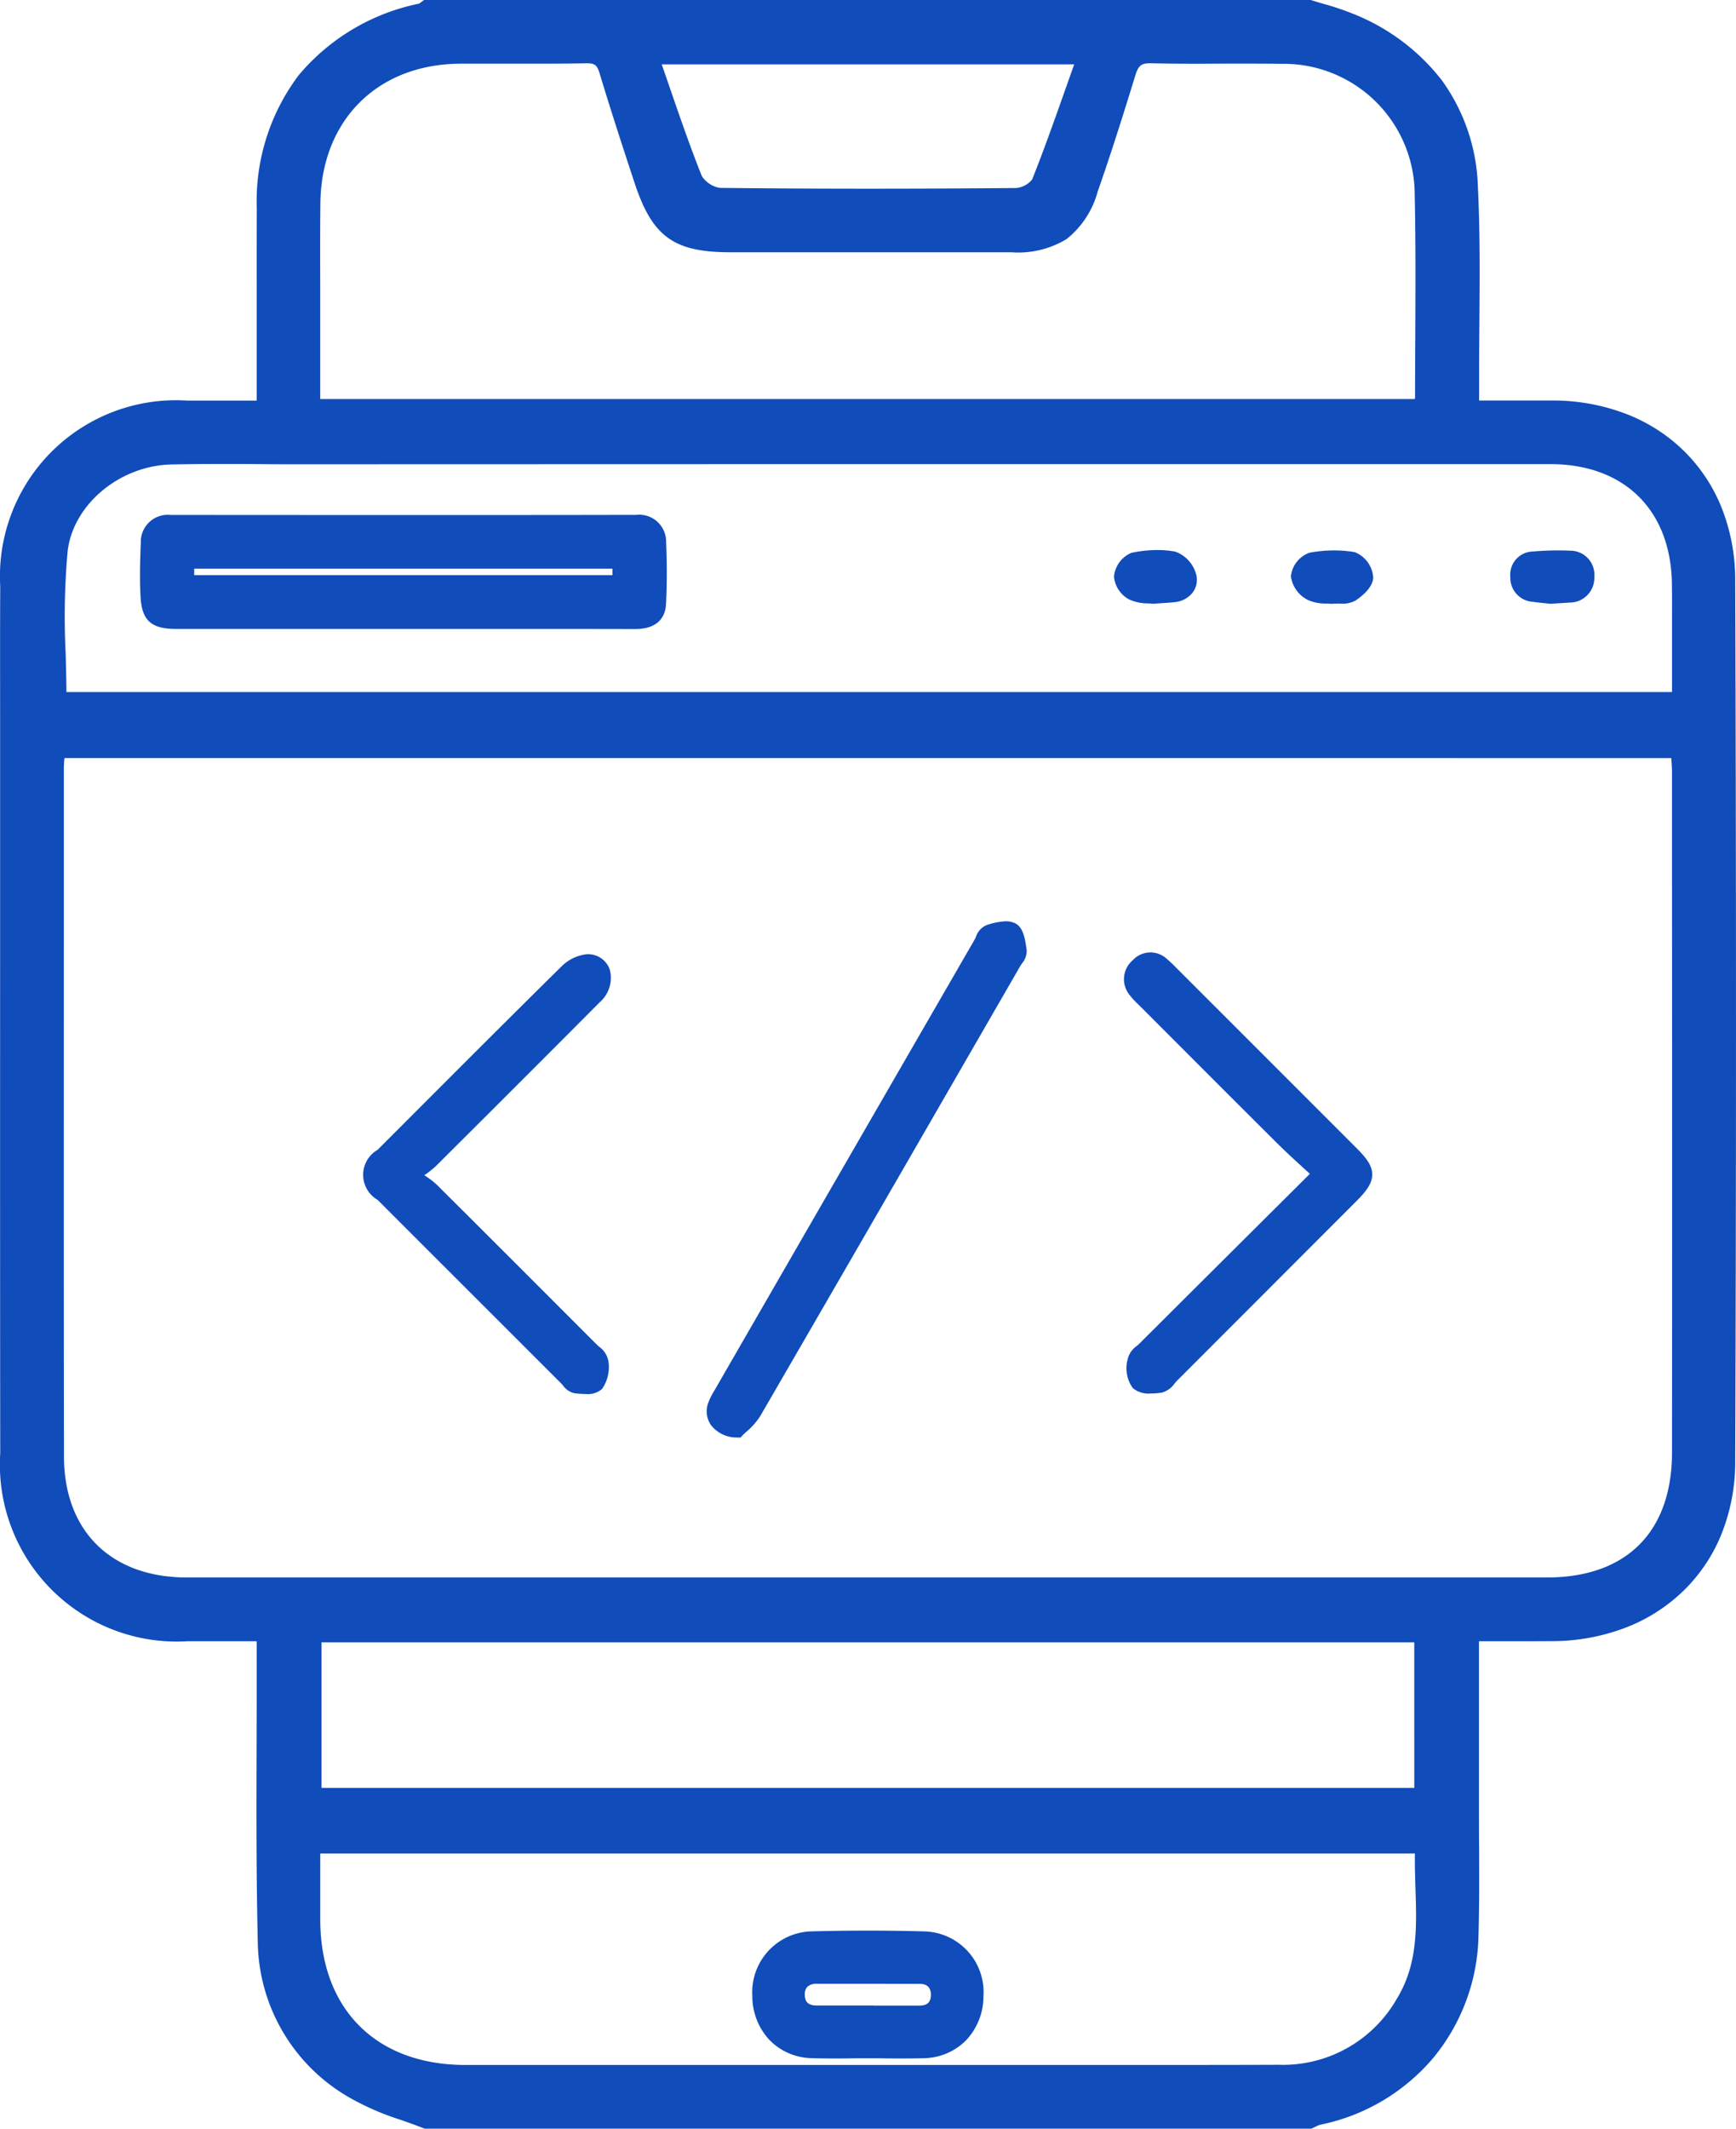 <svg xmlns="http://www.w3.org/2000/svg" width="123.183" height="151" viewBox="0 0 123.183 151">
  <g id="Group_8747" data-name="Group 8747" transform="translate(14172.5 -605.5)">
    <path id="Path_12334" data-name="Path 12334" d="M242.813,204.75c.916.291,1.859.517,2.744.883,5.314,2.195,8.409,6.131,8.693,11.9.228,4.626.073,9.27.087,13.906,0,.523,0,1.047,0,1.714,2.017,0,3.859-.007,5.7,0,7.275.031,12.446,4.973,12.471,12.258q.107,31.254,0,62.508c-.028,7.258-5.223,12.192-12.508,12.243-1.84.012-3.681,0-5.672,0,0,4.248,0,8.335,0,12.422,0,2.975.052,5.952-.035,8.925a13.366,13.366,0,0,1-10.835,12.962,3.7,3.7,0,0,0-.643.272h-62.7a34.05,34.05,0,0,1-5.078-2.079,12.382,12.382,0,0,1-6.369-10.712c-.155-6.631-.064-13.267-.078-19.9,0-.576,0-1.151,0-1.89-1.893,0-3.634,0-5.375,0-7.762-.022-12.812-5.05-12.822-12.837q-.029-24.228-.006-48.457c0-4.341-.021-8.682.005-13.022.046-7.712,5.066-12.682,12.79-12.694,1.744,0,3.489,0,5.407,0v-3.326c0-3.611-.012-7.222,0-10.834.031-7.394,3.928-12.275,11.167-14.022a1.341,1.341,0,0,0,.357-.225Zm-88.827,52.775c-.032.511-.076.894-.076,1.278q-.005,24.385.007,48.77c.009,5.6,3.57,9.078,9.215,9.079q48.257.009,96.514,0c5.908,0,9.37-3.445,9.375-9.365q.02-24.091,0-48.184c0-.513-.051-1.026-.081-1.578Zm.113-3.679H269.025v-3.777c0-1.464.016-2.93,0-4.394-.073-5.548-3.565-9-9.133-9q-44.309,0-88.618.008c-3.076,0-6.154-.052-9.228.014-3.8.083-7.436,2.888-7.86,6.628A94.186,94.186,0,0,0,154.1,253.845Zm18.01-20.791h78.585a4.581,4.581,0,0,0,.1-.648c0-4.784.079-9.569-.025-14.351a9.855,9.855,0,0,0-9.976-9.779c-3.074-.042-6.152.038-9.225-.038-.985-.024-1.343.36-1.607,1.218-.844,2.747-1.707,5.492-2.66,8.2-1.079,3.07-2.448,3.984-5.676,3.985q-9.958,0-19.917,0c-3.791,0-5.124-.945-6.318-4.553-.858-2.59-1.7-5.187-2.49-7.8a1.238,1.238,0,0,0-1.431-1.049c-2.977.056-5.955.009-8.933.025-6.17.032-10.355,4.2-10.423,10.4-.032,2.88-.006,5.76-.007,8.64Zm0,102.176c0,1.839-.007,3.54,0,5.241.03,6.643,4.153,10.757,10.8,10.762q14.5.011,29,0c9.57,0,19.14.015,28.709-.009a9.777,9.777,0,0,0,8.787-4.888c2.152-3.491,1.238-7.326,1.387-11.108Zm.085-3.651h78.544V320.252H172.193Zm23.939-123.264c1.04,2.96,1.972,5.82,3.085,8.608a2.312,2.312,0,0,0,1.73,1.155q10.527.12,21.057.01a2.053,2.053,0,0,0,1.585-.927c1.143-2.871,2.136-5.8,3.225-8.846Z" transform="translate(-14322.382 401.25)" fill="#104cba"/>
    <path id="Path_12334_-_Outline" data-name="Path 12334 - Outline" d="M179.969,204.25H242.89l.074.023c.283.09.577.176.861.259a18.865,18.865,0,0,1,1.923.639,14.933,14.933,0,0,1,6.443,4.774,13.535,13.535,0,0,1,2.559,7.568c.159,3.222.132,6.5.106,9.671-.011,1.4-.023,2.84-.019,4.258,0,.351,0,.7,0,1.1v.118l3.124,0c.8,0,1.461,0,2.079,0a14.55,14.55,0,0,1,5.192.937,12.051,12.051,0,0,1,4.109,2.613,11.744,11.744,0,0,1,2.695,4.035,13.851,13.851,0,0,1,.973,5.17c.074,21.429.073,42.461,0,62.511a13.73,13.73,0,0,1-.979,5.155,11.745,11.745,0,0,1-2.706,4.026,12.148,12.148,0,0,1-4.12,2.613,14.683,14.683,0,0,1-5.2.947c-.613,0-1.268.006-2.059.006l-1.748,0-1.369,0q0,1.725,0,3.42c0,2.924,0,5.686,0,8.5,0,.859,0,1.733.007,2.578.01,2.084.02,4.24-.042,6.362a14.035,14.035,0,0,1-3.223,8.713,14.21,14.21,0,0,1-8.006,4.724,1.609,1.609,0,0,0-.324.135c-.072.036-.146.072-.226.107l-.095.041H180.021l-.089-.036c-.523-.209-1.072-.4-1.6-.588a18.9,18.9,0,0,1-3.548-1.527,12.9,12.9,0,0,1-6.611-11.128c-.109-4.653-.1-9.384-.084-13.958.005-1.951.01-3.969.006-5.953,0-.374,0-.747,0-1.166q0-.11,0-.225l-3.047,0-1.829,0a12.554,12.554,0,0,1-13.32-13.336c-.014-11.519-.011-23.23-.009-34.556q0-6.951,0-13.9,0-2,0-4c0-2.957-.009-6.014.009-9.021a12.49,12.49,0,0,1,13.289-13.191c1.176,0,2.353,0,3.583,0h1.325v-2.826q0-1.676,0-3.352c0-2.453-.005-4.989.005-7.484a14.842,14.842,0,0,1,2.989-9.438,15.086,15.086,0,0,1,8.539-5.063c.019-.012.053-.039.077-.057.042-.033.09-.07.146-.106Zm62.766,1H180.283a1.073,1.073,0,0,1-.4.211c-7.025,1.7-10.754,6.378-10.784,13.539-.01,2.493-.008,5.027-.005,7.479q0,1.676,0,3.353v3.826h-5.906c-7.422.012-12.246,4.8-12.29,12.2-.018,3-.013,6.059-.009,9.014q0,2,0,4.005,0,6.951,0,13.9c0,11.325-.005,23.036.009,34.554.009,7.473,4.846,12.316,12.323,12.338,1.163,0,2.326,0,3.535,0h2.339v.5c0,.26,0,.5,0,.726,0,.417,0,.79,0,1.163,0,1.986,0,4.005-.006,5.958-.012,4.568-.024,9.292.084,13.932a11.938,11.938,0,0,0,6.128,10.3,17.88,17.88,0,0,0,3.362,1.439c.511.18,1.038.365,1.552.567H242.7l.09-.044a2.383,2.383,0,0,1,.556-.216A12.853,12.853,0,0,0,253.791,341.5c.061-2.105.052-4.252.042-6.328,0-.846-.008-1.722-.007-2.583,0-2.816,0-5.577,0-8.5q0-1.942,0-3.92v-.5h.5l1.87,0,1.746,0c.789,0,1.441,0,2.052-.006,7.046-.049,11.985-4.878,12.011-11.744.076-20.048.077-41.077,0-62.5-.024-6.894-4.947-11.73-11.973-11.76-.617,0-1.276,0-2.075,0l-3.624,0h-.5v-.5c0-.22,0-.425,0-.619,0-.393,0-.743,0-1.093,0-1.424.007-2.87.019-4.27.026-3.156.052-6.42-.105-9.613-.267-5.421-3.088-9.28-8.385-11.467a17.848,17.848,0,0,0-1.822-.6C243.279,205.415,243.006,205.335,242.736,205.25Zm-11.252,2.487h.1c.961.024,1.978.034,3.3.034.625,0,1.262,0,1.877,0s1.253,0,1.881,0c.828,0,1.517,0,2.166.013a10.687,10.687,0,0,1,7.377,2.973,10.42,10.42,0,0,1,3.092,7.295c.074,3.4.057,6.855.04,10.2-.007,1.366-.014,2.778-.015,4.167a2.408,2.408,0,0,1-.065.492c-.015.075-.031.152-.045.237l-.069.419H171.608V227.3c0-.9,0-1.811,0-2.694-.005-1.95-.011-3.967.011-5.952a10.451,10.451,0,0,1,10.92-10.89c.437,0,.9,0,1.424,0q.981,0,1.961,0t1.959,0c1.437,0,2.541-.009,3.581-.028h.073a1.713,1.713,0,0,1,1.845,1.405c.865,2.858,1.783,5.662,2.486,7.786,1.12,3.384,2.267,4.21,5.844,4.21h4.426q7.745,0,15.491,0c3.043,0,4.21-.82,5.2-3.65.971-2.762,1.849-5.566,2.654-8.184A1.879,1.879,0,0,1,231.484,207.737Zm3.395,1.036c-1.328,0-2.352-.011-3.321-.035h-.073c-.624,0-.829.17-1.043.866-.808,2.628-1.69,5.443-2.666,8.222a6.44,6.44,0,0,1-2.218,3.388,6.637,6.637,0,0,1-3.93.931q-7.745,0-15.491,0h-4.426c-4.012,0-5.536-1.1-6.793-4.9-.705-2.13-1.626-4.942-2.494-7.81-.171-.565-.337-.695-.888-.695h-.054c-1.047.02-2.157.028-3.6.028q-.981,0-1.962,0t-1.959,0c-.52,0-.984,0-1.419,0-5.873.03-9.861,4.009-9.925,9.9-.022,1.978-.016,3.991-.011,5.938,0,.884,0,1.8,0,2.7v5.25h77.671a.89.89,0,0,0,.016-.148c0-1.391.008-2.8.015-4.171.017-3.335.034-6.783-.04-10.169a9.3,9.3,0,0,0-9.483-9.29c-.644-.009-1.328-.013-2.152-.013-.625,0-1.262,0-1.877,0S235.506,208.773,234.878,208.773Zm-39.452-.958h32.1l-.239.668c-.271.756-.539,1.515-.8,2.249-.808,2.287-1.571,4.447-2.433,6.613a2.531,2.531,0,0,1-2.046,1.242c-3.67.033-7.086.048-10.445.048-3.65,0-7.224-.02-10.622-.058a2.771,2.771,0,0,1-2.189-1.469c-.826-2.069-1.539-4.135-2.293-6.324-.259-.752-.527-1.529-.8-2.3Zm30.679,1H196.836c.193.554.383,1.105.568,1.643.751,2.177,1.46,4.233,2.277,6.279a1.888,1.888,0,0,0,1.272.84c3.394.039,6.964.058,10.61.058,3.355,0,6.769-.016,10.436-.048a1.652,1.652,0,0,0,1.125-.612c.855-2.148,1.615-4.3,2.419-6.576C225.728,209.881,225.915,209.349,226.105,208.815Zm-60.494,27.349c.939,0,1.892,0,2.815.01s1.874.01,2.81.01h.033l21.435,0c18.646,0,37.927-.005,56.892-.005h10.292a8.978,8.978,0,0,1,9.633,9.492c.013,1.01.01,2.035.007,3.026q0,.687,0,1.375v4.277H153.6v-.5c0-1.077-.029-2.174-.058-3.235a53.01,53.01,0,0,1,.144-7.342,7.641,7.641,0,0,1,2.842-5.015,9.033,9.033,0,0,1,5.5-2.056C163.095,236.175,164.232,236.164,165.611,236.164Zm5.658,1.02h-.033c-.939,0-1.893,0-2.815-.01s-1.874-.01-2.81-.01c-1.372,0-2.5.011-3.559.033-3.689.08-7,2.854-7.374,6.184a52.264,52.264,0,0,0-.138,7.2c.024.9.049,1.835.056,2.762H268.525v-3.277q0-.689,0-1.378c0-.987.007-2.008-.007-3.01-.069-5.246-3.377-8.505-8.633-8.505H249.6c-18.965,0-38.246,0-56.892.005Zm-17.754,19.841h115.9l.026.473c.009.174.021.347.032.515.025.373.049.725.049,1.09l0,7.472c0,13.344.008,27.142,0,40.713a9.063,9.063,0,0,1-9.875,9.865q-24.662,0-49.322,0c-17.025,0-32.462,0-47.193,0a9.825,9.825,0,0,1-7.072-2.583,9.547,9.547,0,0,1-2.643-7c-.02-12.665-.015-25.542-.01-38q0-5.388,0-10.775c0-.272.02-.533.043-.835.012-.149.023-.3.034-.473Zm114.955,1H154.451v.019c-.022.281-.04.524-.04.758q0,5.388,0,10.775c0,12.453-.01,25.329.01,37.993.008,5.291,3.348,8.578,8.716,8.58,14.731,0,30.168,0,47.192,0q24.662,0,49.321,0c5.636,0,8.871-3.232,8.875-8.865.011-13.57.007-27.368,0-40.712l0-7.472c0-.331-.023-.667-.047-1.023Zm-96.778,61.727h79.544v12.326H171.693Zm78.544,1H172.693v10.326h77.544ZM171.607,334.73h79.708l-.02.52c-.038.957-.005,1.941.026,2.892.093,2.821.189,5.739-1.487,8.458a10.689,10.689,0,0,1-3.9,3.836,10.884,10.884,0,0,1-5.31,1.29c-3.71.009-7.766.014-12.767.014l-7.972,0q-8.021,0-16.041,0h-9.172c-4.535,0-8.272,0-11.761,0a10.52,10.52,0,0,1-11.3-11.259c-.005-1.155,0-2.3,0-3.507,0-.567,0-1.145,0-1.736Zm78.674,1H172.607q0,.628,0,1.237c0,1.208,0,2.349,0,3.5.029,6.326,3.976,10.259,10.3,10.264,3.489,0,7.226,0,11.761,0l17.241,0,7.972,0,7.972,0c5,0,9.056,0,12.764-.014a9.3,9.3,0,0,0,8.362-4.65c1.518-2.463,1.431-5.1,1.339-7.9C250.295,337.374,250.268,336.551,250.281,335.73Z" transform="translate(-14322.382 401.25)" fill="#104cba"/>
    <path id="Path_12341" data-name="Path 12341" d="M216.451,380.915a14.1,14.1,0,0,1,1.4,1.034q5.666,5.633,11.305,11.293c.267.267.679.557.7.863a2.32,2.32,0,0,1-.306,1.614c-.274.289-1.017.209-1.538.155-.244-.026-.465-.366-.679-.58q-6.5-6.494-13-12.993c-1.175-1.176-1.174-1.672,0-2.85,4.329-4.333,8.652-8.673,13.015-12.973a2.385,2.385,0,0,1,1.628-.748c1.221.144,1.43,1.525.423,2.537q-5.8,5.824-11.625,11.62A16.344,16.344,0,0,1,216.451,380.915Z" transform="translate(-14359.681 307.963)" fill="#104cba"/>
    <path id="Path_12341_-_Outline" data-name="Path 12341 - Outline" d="M228.775,396.426a7.855,7.855,0,0,1-.8-.054l-.015,0a1.367,1.367,0,0,1-.837-.565c-.052-.059-.1-.115-.145-.159-4.135-4.131-8.572-8.564-13-12.994a2.052,2.052,0,0,1,0-3.557l1.963-1.965c3.614-3.618,7.35-7.36,11.055-11.011a3,3,0,0,1,1.874-.9,1.41,1.41,0,0,1,.164.009,1.619,1.619,0,0,1,1.41,1.072,2.282,2.282,0,0,1-.691,2.314c-3.438,3.453-7.132,7.146-11.626,11.622a6.326,6.326,0,0,1-.771.619l-.064.046.055.038a5.842,5.842,0,0,1,.844.652c3.882,3.859,7.714,7.7,11.307,11.294.052.052.115.109.181.169a1.636,1.636,0,0,1,.667,1.006,2.713,2.713,0,0,1-.442,2A1.547,1.547,0,0,1,228.775,396.426Zm-.672-1.046c.214.022.454.046.672.046a.941.941,0,0,0,.42-.058,1.011,1.011,0,0,0-.177-1.57c-.072-.066-.147-.133-.216-.2-3.592-3.6-7.424-7.434-11.3-11.292a5.115,5.115,0,0,0-.7-.537c-.184-.126-.392-.269-.637-.448l-.539-.395.53-.406c.249-.19.452-.338.631-.469a5.612,5.612,0,0,0,.654-.519c4.493-4.475,8.187-8.167,11.623-11.618a1.329,1.329,0,0,0,.455-1.28.65.65,0,0,0-.583-.408l-.047,0a2.064,2.064,0,0,0-1.172.61c-3.7,3.648-7.437,7.388-11.049,11.005L214.7,379.8c-.51.51-.738.842-.738,1.074s.226.562.734,1.07c4.424,4.429,8.86,8.862,12.995,12.993.067.067.13.139.19.208A2.021,2.021,0,0,0,228.1,395.38Z" transform="translate(-14359.681 307.963)" fill="#104cba"/>
    <path id="Path_12342" data-name="Path 12342" d="M358.937,380.579c-.956-.888-1.809-1.637-2.614-2.437q-4.9-4.868-9.768-9.762a7.034,7.034,0,0,1-.706-.743A1.27,1.27,0,0,1,346,365.8a1.208,1.208,0,0,1,1.747-.069c.235.192.448.412.663.626q6.378,6.374,12.752,12.751c1.312,1.313,1.307,1.76-.029,3.1q-6.331,6.34-12.666,12.676c-.269.268-.531.689-.841.736-.542.082-1.314.125-1.627-.183s-.288-1.082-.217-1.626c.041-.309.458-.58.726-.847C350.572,388.9,354.643,384.853,358.937,380.579Z" transform="translate(-14437.766 308.176)" fill="#104cba"/>
    <path id="Path_12342_-_Outline" data-name="Path 12342 - Outline" d="M346.9,396.173a1.721,1.721,0,0,1-1.256-.387,2.427,2.427,0,0,1-.362-2.047,1.63,1.63,0,0,1,.665-.952c.075-.066.146-.128.2-.185,3.577-3.564,7.127-7.1,10.887-10.839l1.177-1.172-.515-.471c-.606-.554-1.178-1.077-1.729-1.624-2.524-2.509-5.081-5.069-7.553-7.545l-2.216-2.219c-.057-.057-.115-.113-.173-.169a5.155,5.155,0,0,1-.581-.63,1.767,1.767,0,0,1,.206-2.5,1.7,1.7,0,0,1,2.407-.092,8.283,8.283,0,0,1,.619.579l.081.081q6.505,6.5,12.753,12.752c.717.717,1.131,1.258,1.125,1.9s-.428,1.179-1.153,1.906c-4.815,4.821-8.839,8.849-12.666,12.676-.06.06-.124.135-.193.214a1.621,1.621,0,0,1-.928.663A5.38,5.38,0,0,1,346.9,396.173Zm-.628-2.294c-.1.812.021,1.143.074,1.194a.989.989,0,0,0,.554.1,4.43,4.43,0,0,0,.638-.053,1.784,1.784,0,0,0,.329-.328c.077-.09.157-.183.243-.269,3.826-3.826,7.851-7.854,12.665-12.675.609-.61.858-.961.861-1.209s-.239-.588-.832-1.181q-6.266-6.271-12.752-12.751l-.082-.082a7.416,7.416,0,0,0-.544-.511.855.855,0,0,0-.527-.228.842.842,0,0,0-.561.273.779.779,0,0,0-.089,1.18,4.344,4.344,0,0,0,.473.507c.062.06.124.12.185.181l2.217,2.219c2.472,2.475,5.028,5.034,7.551,7.542.536.533,1.1,1.049,1.7,1.6.291.266.591.54.9.83l.381.354-1.916,1.906c-3.759,3.741-7.31,7.274-10.886,10.838-.08.08-.167.156-.251.229A1.826,1.826,0,0,0,346.273,393.88Z" transform="translate(-14437.766 308.176)" fill="#104cba"/>
    <path id="Path_12343" data-name="Path 12343" d="M272.638,392.987c-1.307-.048-1.911-.9-1.614-1.775a5.331,5.331,0,0,1,.466-.912q9.183-15.915,18.372-31.827c.171-.3.305-.752.555-.835a2.572,2.572,0,0,1,1.715-.168c.354.184.451.979.529,1.522.035.244-.241.541-.393.8q-9.213,15.964-18.448,31.916A6.777,6.777,0,0,1,272.638,392.987Z" transform="translate(-14392.802 313.978)" fill="#104cba"/>
    <path id="Path_12343_-_Outline" data-name="Path 12343 - Outline" d="M272.845,393.5l-.226-.008a2.287,2.287,0,0,1-1.875-.891,1.72,1.72,0,0,1-.194-1.546,4.788,4.788,0,0,1,.431-.872l.075-.129c5.9-10.234,11.914-20.645,18.372-31.828.037-.064.076-.147.118-.235a1.376,1.376,0,0,1,.714-.825,4.661,4.661,0,0,1,1.4-.291,1.511,1.511,0,0,1,.7.154c.564.294.685,1.136.781,1.813l.012.082a1.357,1.357,0,0,1-.333.938c-.046.068-.09.132-.122.187l-2.343,4.06c-5.271,9.134-10.722,18.58-16.105,27.857a4.87,4.87,0,0,1-.985,1.116c-.109.1-.2.183-.268.253Zm17.774-35.4a2.322,2.322,0,0,0-.168.316c-.048.1-.1.208-.156.308-6.458,11.183-12.467,21.594-18.372,31.827l-.078.134a3.986,3.986,0,0,0-.348.69.712.712,0,0,0,.071.656,1.228,1.228,0,0,0,.883.442l.146-.133a4.013,4.013,0,0,0,.791-.877c5.383-9.276,10.833-18.721,16.1-27.855l2.343-4.06c.05-.087.107-.17.161-.25a2.005,2.005,0,0,0,.165-.269l-.007-.047a3.4,3.4,0,0,0-.266-1.073.583.583,0,0,0-.228-.035A3.758,3.758,0,0,0,290.619,358.1Z" transform="translate(-14392.802 313.978)" fill="#104cba"/>
    <path id="Path_12344" data-name="Path 12344" d="M201.169,304.048q-8.054,0-16.109,0c-1.477,0-1.951-.381-2.029-1.827-.067-1.252-.031-2.513.019-3.768a1.423,1.423,0,0,1,1.632-1.491q16.509.01,33.017-.006a1.417,1.417,0,0,1,1.628,1.488c.059,1.443.065,2.894-.01,4.336-.052,1-.79,1.276-1.7,1.273-3.466-.01-6.931,0-10.4,0Zm-15.333-2.815h30.68v-1.459h-30.68Z" transform="translate(-14345.06 345.569)" fill="#104cba"/>
    <path id="Path_12344_-_Outline" data-name="Path 12344 - Outline" d="M217.633,304.552h-.014c-1.343,0-2.813-.006-4.624-.006l-5.771,0H185.06c-1.775,0-2.437-.6-2.528-2.3-.071-1.315-.027-2.658.019-3.815a1.917,1.917,0,0,1,2.129-1.971c4.6,0,10.047.006,15.625.006,6.413,0,12.1,0,17.394-.012h.005a1.913,1.913,0,0,1,2.123,1.968c.064,1.576.061,3.009-.01,4.382C219.783,303.457,219.454,304.552,217.633,304.552ZM213,303.546c1.812,0,3.282,0,4.627.006h.011c1.055,0,1.165-.413,1.185-.8.069-1.342.073-2.745.01-4.29-.029-.716-.355-1.008-1.124-1.008-5.3.008-10.985.012-17.4.012-5.578,0-11.028,0-15.623-.006-.775,0-1.1.293-1.132,1.012-.045,1.134-.088,2.449-.02,3.721.042.776.2,1,.321,1.107a1.912,1.912,0,0,0,1.209.246h22.164Zm4.021-1.813h-31.68v-2.459h31.68Zm-30.68-1h29.68v-.459h-29.68Z" transform="translate(-14345.06 345.569)" fill="#104cba"/>
    <path id="Path_12345" data-name="Path 12345" d="M352.674,306.919a4.167,4.167,0,0,1-1.453-.243,1.266,1.266,0,0,1,.019-2.379,7.572,7.572,0,0,1,2.916-.083,1.9,1.9,0,0,1,1.1,1.294,1.116,1.116,0,0,1-1.119,1.3C353.726,306.855,353.308,306.873,352.674,306.919Z" transform="translate(-14443.35 340.909)" fill="#104cba"/>
    <path id="Path_12345_-_Outline" data-name="Path 12345 - Outline" d="M352.658,307.421l-.052-.007c-.074-.01-.181-.016-.3-.021a3.191,3.191,0,0,1-1.32-.273,2.058,2.058,0,0,1-1.09-1.62,2.025,2.025,0,0,1,1.235-1.692,8.817,8.817,0,0,1,1.836-.2,6.934,6.934,0,0,1,1.277.114,2.364,2.364,0,0,1,1.5,1.684,1.491,1.491,0,0,1-.247,1.193,1.824,1.824,0,0,1-1.306.707c-.288.032-.566.05-.919.073-.17.011-.357.023-.567.038Zm-1.3-2.637a1.314,1.314,0,0,0-.455.767,1.253,1.253,0,0,0,.552.68,2.392,2.392,0,0,0,.911.163c.115.006.224.011.326.023l.526-.035c.34-.022.608-.039.872-.069a.857.857,0,0,0,.608-.3.49.49,0,0,0,.078-.4,1.511,1.511,0,0,0-.707-.9,5.931,5.931,0,0,0-1.092-.1A7.813,7.813,0,0,0,351.354,304.784Z" transform="translate(-14443.35 340.909)" fill="#104cba"/>
    <path id="Path_12346" data-name="Path 12346" d="M416.294,306.956c-.264-.029-.717-.066-1.166-.131a1.2,1.2,0,0,1-1.191-1.268,1.15,1.15,0,0,1,1.128-1.308,20.141,20.141,0,0,1,2.6-.059,1.219,1.219,0,0,1,1.232,1.36,1.245,1.245,0,0,1-1.278,1.322C417.243,306.9,416.864,306.92,416.294,306.956Z" transform="translate(-14478.766 340.868)" fill="#104cba"/>
    <path id="Path_12346_-_Outline" data-name="Path 12346 - Outline" d="M416.283,307.458l-.043,0-.242-.025c-.268-.026-.6-.059-.942-.109a1.7,1.7,0,0,1-1.619-1.755,1.64,1.64,0,0,1,1.584-1.814c.6-.052,1.207-.079,1.8-.079.289,0,.58.006.865.019a1.71,1.71,0,0,1,1.71,1.867,1.747,1.747,0,0,1-1.743,1.814c-.249.017-.491.032-.8.051l-.534.033Zm.542-2.786c-.567,0-1.144.025-1.716.075-.338.029-.681.148-.671.8.007.415.136.691.762.781.319.046.639.078.9.1l.208.021.493-.031c.3-.019.544-.033.788-.051a.755.755,0,0,0,.813-.831c.008-.544-.245-.831-.753-.853C417.376,304.677,417.1,304.671,416.824,304.671Z" transform="translate(-14478.766 340.868)" fill="#104cba"/>
    <path id="Path_12347" data-name="Path 12347" d="M384.552,306.972a3.949,3.949,0,0,1-1.46-.23,1.773,1.773,0,0,1-.91-1.217,1.546,1.546,0,0,1,.914-1.187,8.607,8.607,0,0,1,3.031-.038,1.616,1.616,0,0,1,.9,1.295c-.019.434-.588.934-1.033,1.228C385.688,307.025,385.182,306.922,384.552,306.972Z" transform="translate(-14462.581 340.861)" fill="#104cba"/>
    <path id="Path_12347_-_Outline" data-name="Path 12347 - Outline" d="M384.54,307.475l-.051-.006c-.074-.009-.184-.013-.3-.017a3.02,3.02,0,0,1-1.334-.268,2.219,2.219,0,0,1-1.174-1.66A2,2,0,0,1,383,303.847a9.593,9.593,0,0,1,1.752-.163,8.354,8.354,0,0,1,1.459.124,2.071,2.071,0,0,1,1.31,1.809c-.033.738-.89,1.381-1.257,1.623a1.87,1.87,0,0,1-1.054.215h-.152c-.139,0-.3,0-.472.015Zm-1.347-2.645a1.224,1.224,0,0,0-.511.7,1.387,1.387,0,0,0,.646.774,2.236,2.236,0,0,0,.9.15c.119,0,.232.008.337.019.178-.012.346-.014.5-.014h.152a1.487,1.487,0,0,0,.5-.05,1.91,1.91,0,0,0,.808-.833,1.347,1.347,0,0,0-.5-.783,7.361,7.361,0,0,0-1.272-.107A8.591,8.591,0,0,0,383.193,304.829Z" transform="translate(-14462.581 340.861)" fill="#104cba"/>
    <path id="Path_12348" data-name="Path 12348" d="M289.131,554.02c-1.292,0-2.585.035-3.875-.008a4.006,4.006,0,0,1-.034-7.994c2.658-.07,5.32-.073,7.978,0a4.005,4.005,0,0,1-.079,7.992C291.792,554.055,290.461,554.02,289.131,554.02Zm-.016-2.748v.007c1.252,0,2.505.007,3.757,0a1.173,1.173,0,0,0,1.3-1.267,1.186,1.186,0,0,0-1.3-1.271q-3.644-.014-7.288,0a1.2,1.2,0,0,0-1.352,1.332,1.185,1.185,0,0,0,1.357,1.208C286.762,551.266,287.939,551.272,289.116,551.272Z" transform="translate(-14400.116 196.985)" fill="#104cba"/>
    <path id="Path_12348_-_Outline" data-name="Path 12348 - Outline" d="M291.612,554.534c-.418,0-.841,0-1.251-.007s-.82-.007-1.229-.007h-.014c-.4,0-.8,0-1.188.007s-.8.007-1.2.007c-.574,0-1.049-.007-1.494-.022a4.283,4.283,0,0,1-3.029-1.3A4.55,4.55,0,0,1,281,550.106a4.319,4.319,0,0,1,4.208-4.588c1.353-.035,2.7-.053,4.016-.053,1.344,0,2.686.019,3.99.056a4.312,4.312,0,0,1,4.185,4.614,4.541,4.541,0,0,1-1.223,3.1,4.312,4.312,0,0,1-3.04,1.281C292.681,554.527,292.2,554.534,291.612,554.534Zm-2.494-1.013h.014c.413,0,.832,0,1.237.007s.829.007,1.243.007c.574,0,1.049-.007,1.493-.021a3.505,3.505,0,0,0,.081-6.993c-1.294-.037-2.626-.056-3.961-.056-1.3,0-2.645.018-3.989.053a3.506,3.506,0,0,0,.038,6.994c.434.014.9.021,1.461.021.4,0,.8,0,1.188-.007S288.718,553.52,289.118,553.52Zm2.228-1.739-2.23,0h-.5v-.007l-1.618,0c-.545,0-.992,0-1.409,0h-.022a1.677,1.677,0,0,1-1.839-1.691,1.771,1.771,0,0,1,.454-1.328,1.889,1.889,0,0,1,1.4-.521c1.344,0,2.463,0,3.522,0,1.361,0,2.594,0,3.769.007a1.77,1.77,0,1,1,.006,3.539C292.425,551.78,291.939,551.781,291.346,551.781Zm-1.73-1,1.73,0c.59,0,1.074,0,1.524,0,.55,0,.8-.247.8-.765s-.266-.772-.805-.774c-1.174,0-2.405-.007-3.765-.007-1.058,0-2.176,0-3.52,0a.964.964,0,0,0-.68.216.8.8,0,0,0-.174.6c.012.337.117.724.84.724h.014c.419,0,.869,0,1.416,0l2.118,0h.5Z" transform="translate(-14400.116 196.985)" fill="#104cba"/>
  </g>
</svg>
